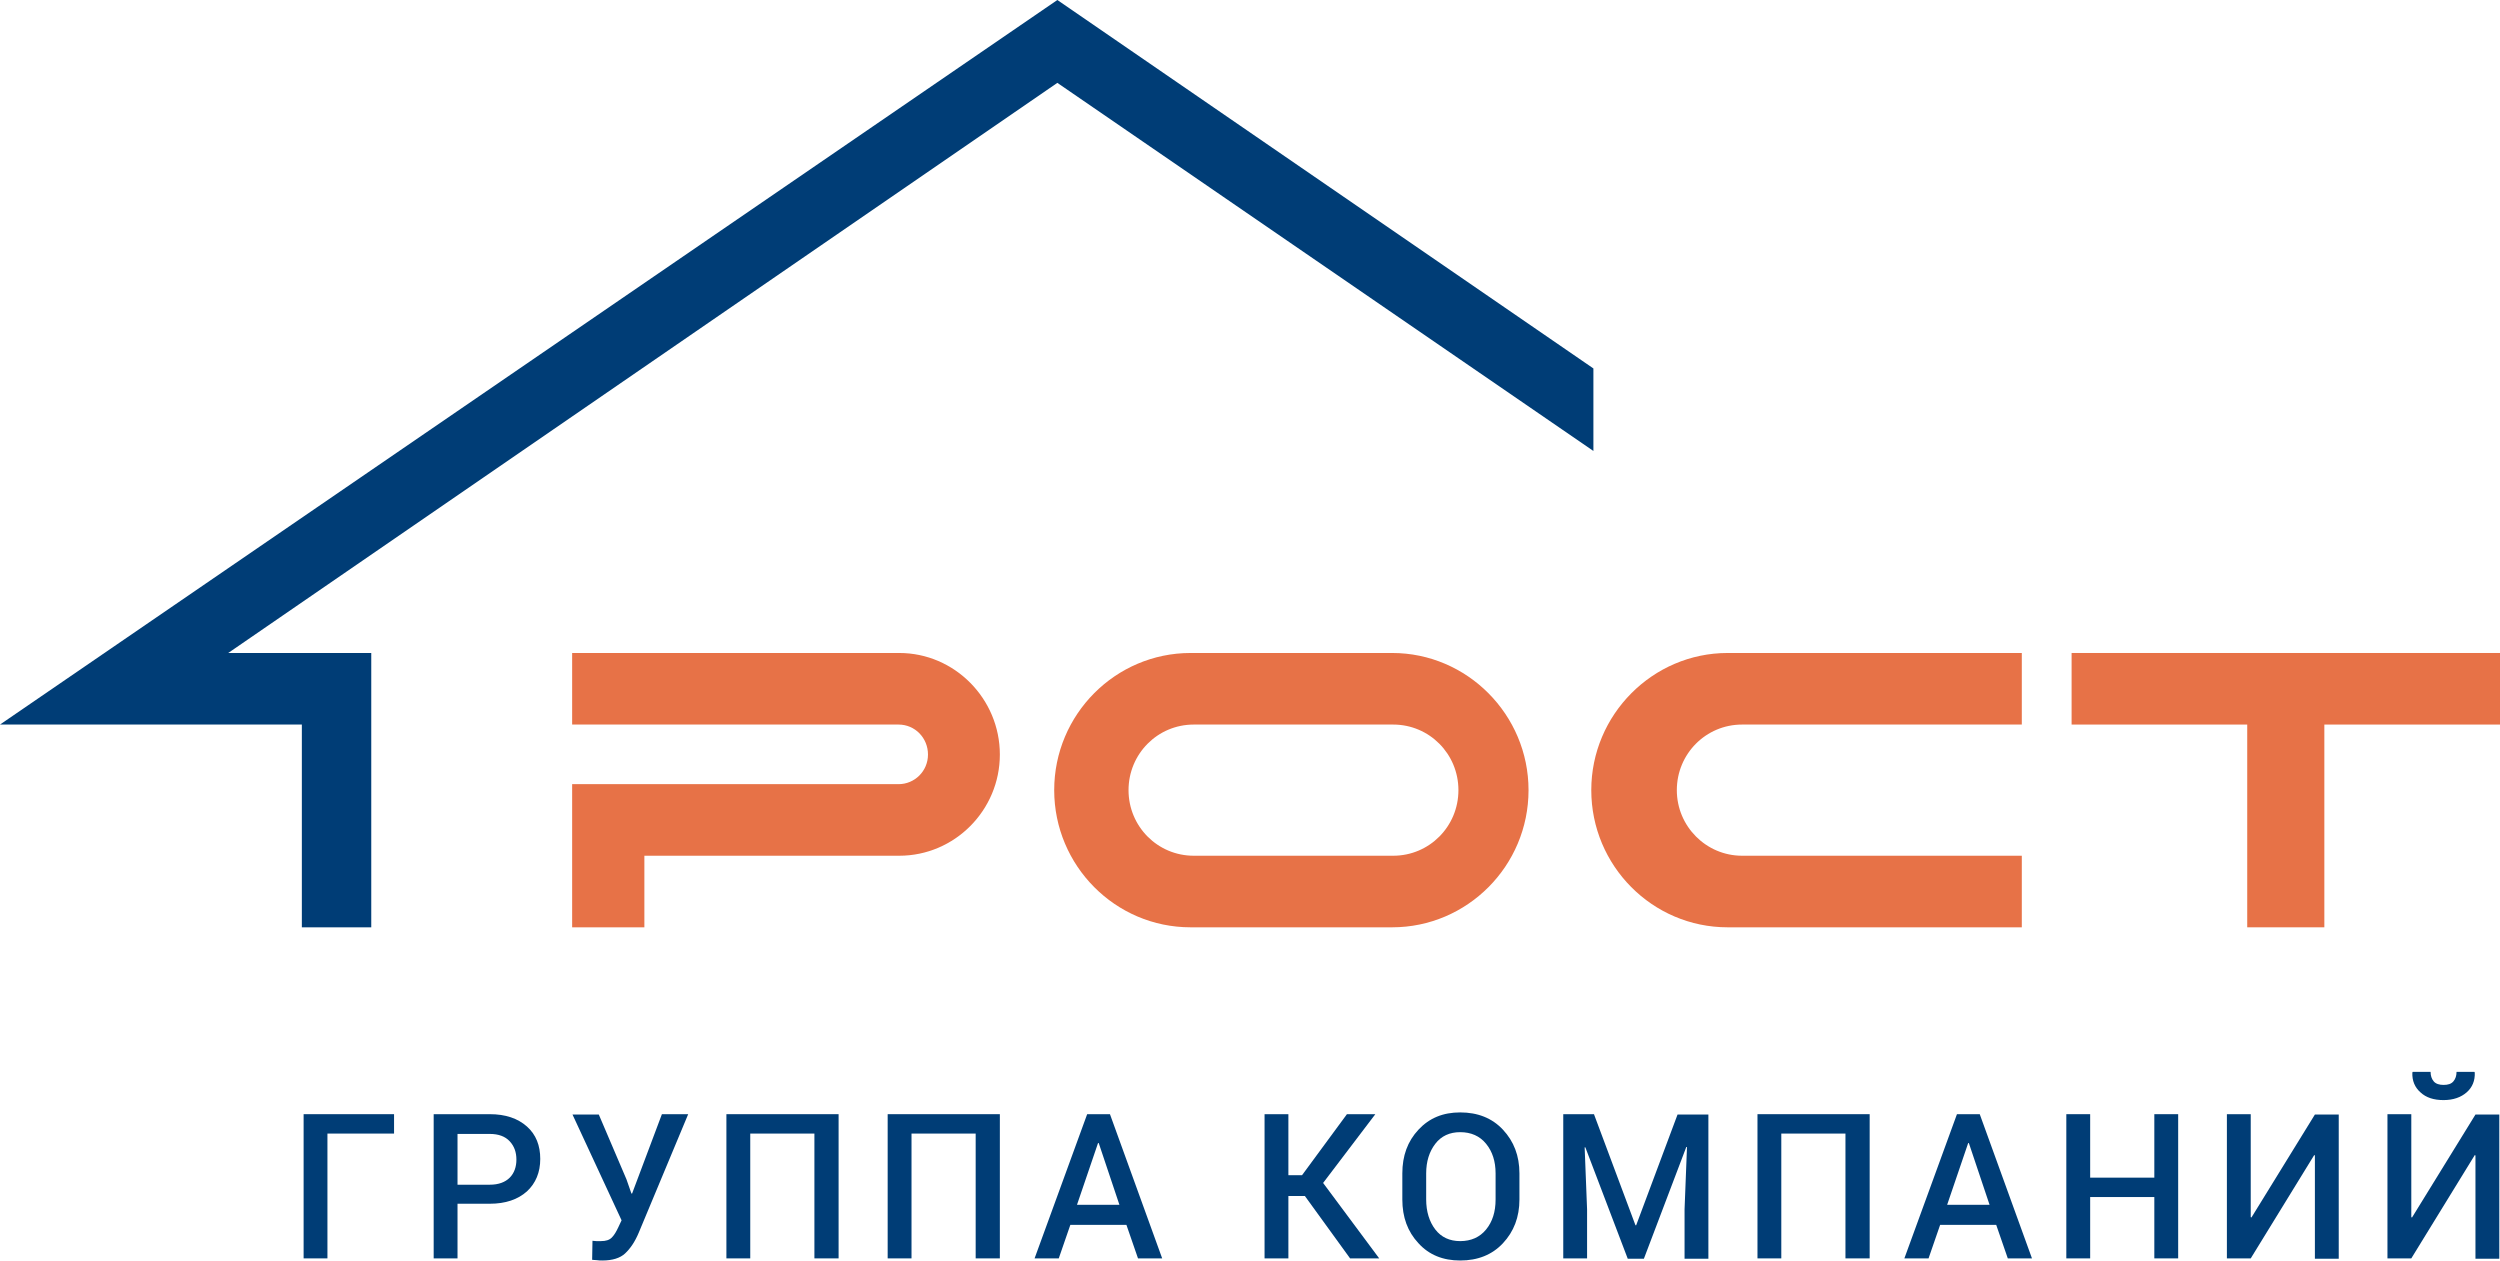 <?xml version="1.0" encoding="UTF-8"?> <svg xmlns="http://www.w3.org/2000/svg" width="119" height="60" viewBox="0 0 119 60" fill="none"> <g clip-path="url(#clip0_482_3676)"> <path d="M18.757 53.958H15.586V59.899H14.452V53.035H18.757V53.958Z" fill="#003D76"></path> <path d="M21.778 57.298V59.899H20.643V53.035H23.313C24.064 53.035 24.648 53.236 25.082 53.622C25.516 54.008 25.716 54.529 25.716 55.166C25.716 55.804 25.499 56.324 25.082 56.71C24.648 57.096 24.064 57.298 23.313 57.298H21.778ZM21.778 56.392H23.313C23.73 56.392 24.047 56.274 24.264 56.056C24.481 55.838 24.581 55.536 24.581 55.2C24.581 54.847 24.481 54.562 24.264 54.327C24.047 54.092 23.73 53.975 23.313 53.975H21.778V56.392Z" fill="#003D76"></path> <path d="M29.821 56.14L30.055 56.811H30.088L31.507 53.035H32.758L30.405 58.674C30.222 59.11 30.005 59.429 29.754 59.664C29.521 59.883 29.154 60 28.67 60C28.586 60 28.503 60 28.403 59.983C28.302 59.983 28.236 59.966 28.186 59.966L28.202 59.06C28.236 59.06 28.302 59.077 28.386 59.077C28.486 59.077 28.553 59.077 28.603 59.077C28.837 59.077 29.003 59.026 29.12 58.909C29.237 58.792 29.337 58.624 29.437 58.406L29.587 58.087L27.251 53.052H28.503L29.821 56.14Z" fill="#003D76"></path> <path d="M39.901 59.899H38.766V53.958H35.712V59.899H34.577V53.035H39.917V59.899H39.901Z" fill="#003D76"></path> <path d="M47.577 59.899H46.442V53.958H43.388V59.899H42.253V53.035H47.593V59.899H47.577Z" fill="#003D76"></path> <path d="M53.618 58.305H50.948L50.397 59.899H49.246L51.749 53.035H52.834L55.32 59.899H54.169L53.618 58.305ZM51.265 57.348H53.284L52.3 54.411H52.266L51.265 57.348Z" fill="#003D76"></path> <path d="M62.112 56.929H61.327V59.899H60.193V53.035H61.327V55.938H61.978L64.114 53.035H65.466L62.98 56.308L65.65 59.899H64.264L62.112 56.929Z" fill="#003D76"></path> <path d="M72.325 57.096C72.325 57.935 72.058 58.624 71.54 59.178C71.023 59.731 70.339 60 69.504 60C68.687 60 68.019 59.731 67.519 59.178C67.001 58.624 66.751 57.935 66.751 57.096V55.854C66.751 55.015 67.001 54.327 67.519 53.773C68.036 53.219 68.687 52.951 69.504 52.951C70.339 52.951 71.023 53.219 71.54 53.773C72.058 54.327 72.325 55.015 72.325 55.854V57.096ZM71.19 55.854C71.19 55.284 71.04 54.814 70.739 54.445C70.439 54.075 70.022 53.891 69.504 53.891C69.004 53.891 68.603 54.075 68.32 54.445C68.036 54.814 67.886 55.284 67.886 55.854V57.096C67.886 57.667 68.036 58.154 68.32 58.523C68.603 58.892 69.004 59.077 69.504 59.077C70.022 59.077 70.439 58.892 70.739 58.523C71.04 58.154 71.19 57.684 71.19 57.096V55.854Z" fill="#003D76"></path> <path d="M75.879 53.052L77.848 58.322H77.882L79.851 53.052H81.319V59.916H80.185V57.566L80.301 54.596H80.268L78.249 59.916H77.481L75.462 54.612H75.429L75.545 57.566V59.899H74.411V53.035H75.879V53.052Z" fill="#003D76"></path> <path d="M88.979 59.899H87.844V53.958H84.79V59.899H83.656V53.035H88.996V59.899H88.979Z" fill="#003D76"></path> <path d="M95.02 58.305H92.35L91.799 59.899H90.648L93.151 53.035H94.236L96.722 59.899H95.571L95.02 58.305ZM92.684 57.348H94.703L93.718 54.411H93.685L92.684 57.348Z" fill="#003D76"></path> <path d="M103.681 59.899H102.546V56.979H99.492V59.899H98.357V53.035H99.492V56.056H102.546V53.035H103.681V59.899Z" fill="#003D76"></path> <path d="M110.189 53.052H111.324V59.916H110.189V54.999L110.156 54.982L107.135 59.899H106V53.035H107.135V57.936L107.169 57.952L110.189 53.052Z" fill="#003D76"></path> <path d="M117.832 53.052H118.967V59.916H117.832V54.999L117.799 54.982L114.778 59.899H113.643V53.035H114.778V57.936L114.812 57.953L117.832 53.052ZM117.782 51.021L117.799 51.055C117.815 51.441 117.682 51.76 117.415 51.994C117.148 52.229 116.781 52.364 116.313 52.364C115.846 52.364 115.479 52.246 115.212 51.994C114.945 51.76 114.812 51.441 114.828 51.055L114.845 51.021H115.696C115.696 51.206 115.746 51.357 115.846 51.474C115.946 51.592 116.113 51.642 116.313 51.642C116.53 51.642 116.681 51.592 116.781 51.474C116.881 51.357 116.931 51.206 116.931 51.021H117.782Z" fill="#003D76"></path> <path d="M66.267 31.082H56.672C53.1 31.082 50.18 34.003 50.18 37.611C50.18 41.203 53.084 44.14 56.672 44.14H66.267C69.838 44.14 72.758 41.22 72.758 37.611C72.758 34.02 69.838 31.082 66.267 31.082ZM66.317 40.733H56.822C55.103 40.733 53.718 39.34 53.718 37.611C53.718 35.883 55.103 34.489 56.822 34.489H66.317C68.036 34.489 69.421 35.883 69.421 37.611C69.421 39.34 68.036 40.733 66.317 40.733Z" fill="#E77247"></path> <path d="M42.804 31.082H27.234V34.489H42.771C43.555 34.489 44.172 35.127 44.172 35.916C44.172 36.705 43.538 37.326 42.771 37.326H27.234V44.14H30.672V40.733H42.804C45.441 40.733 47.593 38.568 47.593 35.916C47.593 33.264 45.441 31.082 42.804 31.082Z" fill="#E77247"></path> <path d="M75.745 37.611C75.745 41.203 78.649 44.14 82.237 44.14H96.238V40.733H82.921C81.219 40.733 79.817 39.34 79.817 37.611C79.817 35.883 81.202 34.489 82.921 34.489H96.238V31.082H82.237C78.666 31.082 75.745 34.02 75.745 37.611Z" fill="#E77247"></path> <path d="M98.608 31.082V34.489H106.968V44.14H110.639V34.489H119V31.082H98.608Z" fill="#E77247"></path> <path d="M75.846 21.466V17.538L50.33 0L0 34.489H14.368V44.14H17.672V31.082H10.864L50.33 3.944L75.846 21.466Z" fill="#003D76"></path> </g> <defs> <clipPath id="clip0_482_3676"> <rect width="119" height="60" fill="white"></rect> </clipPath> </defs> </svg> 